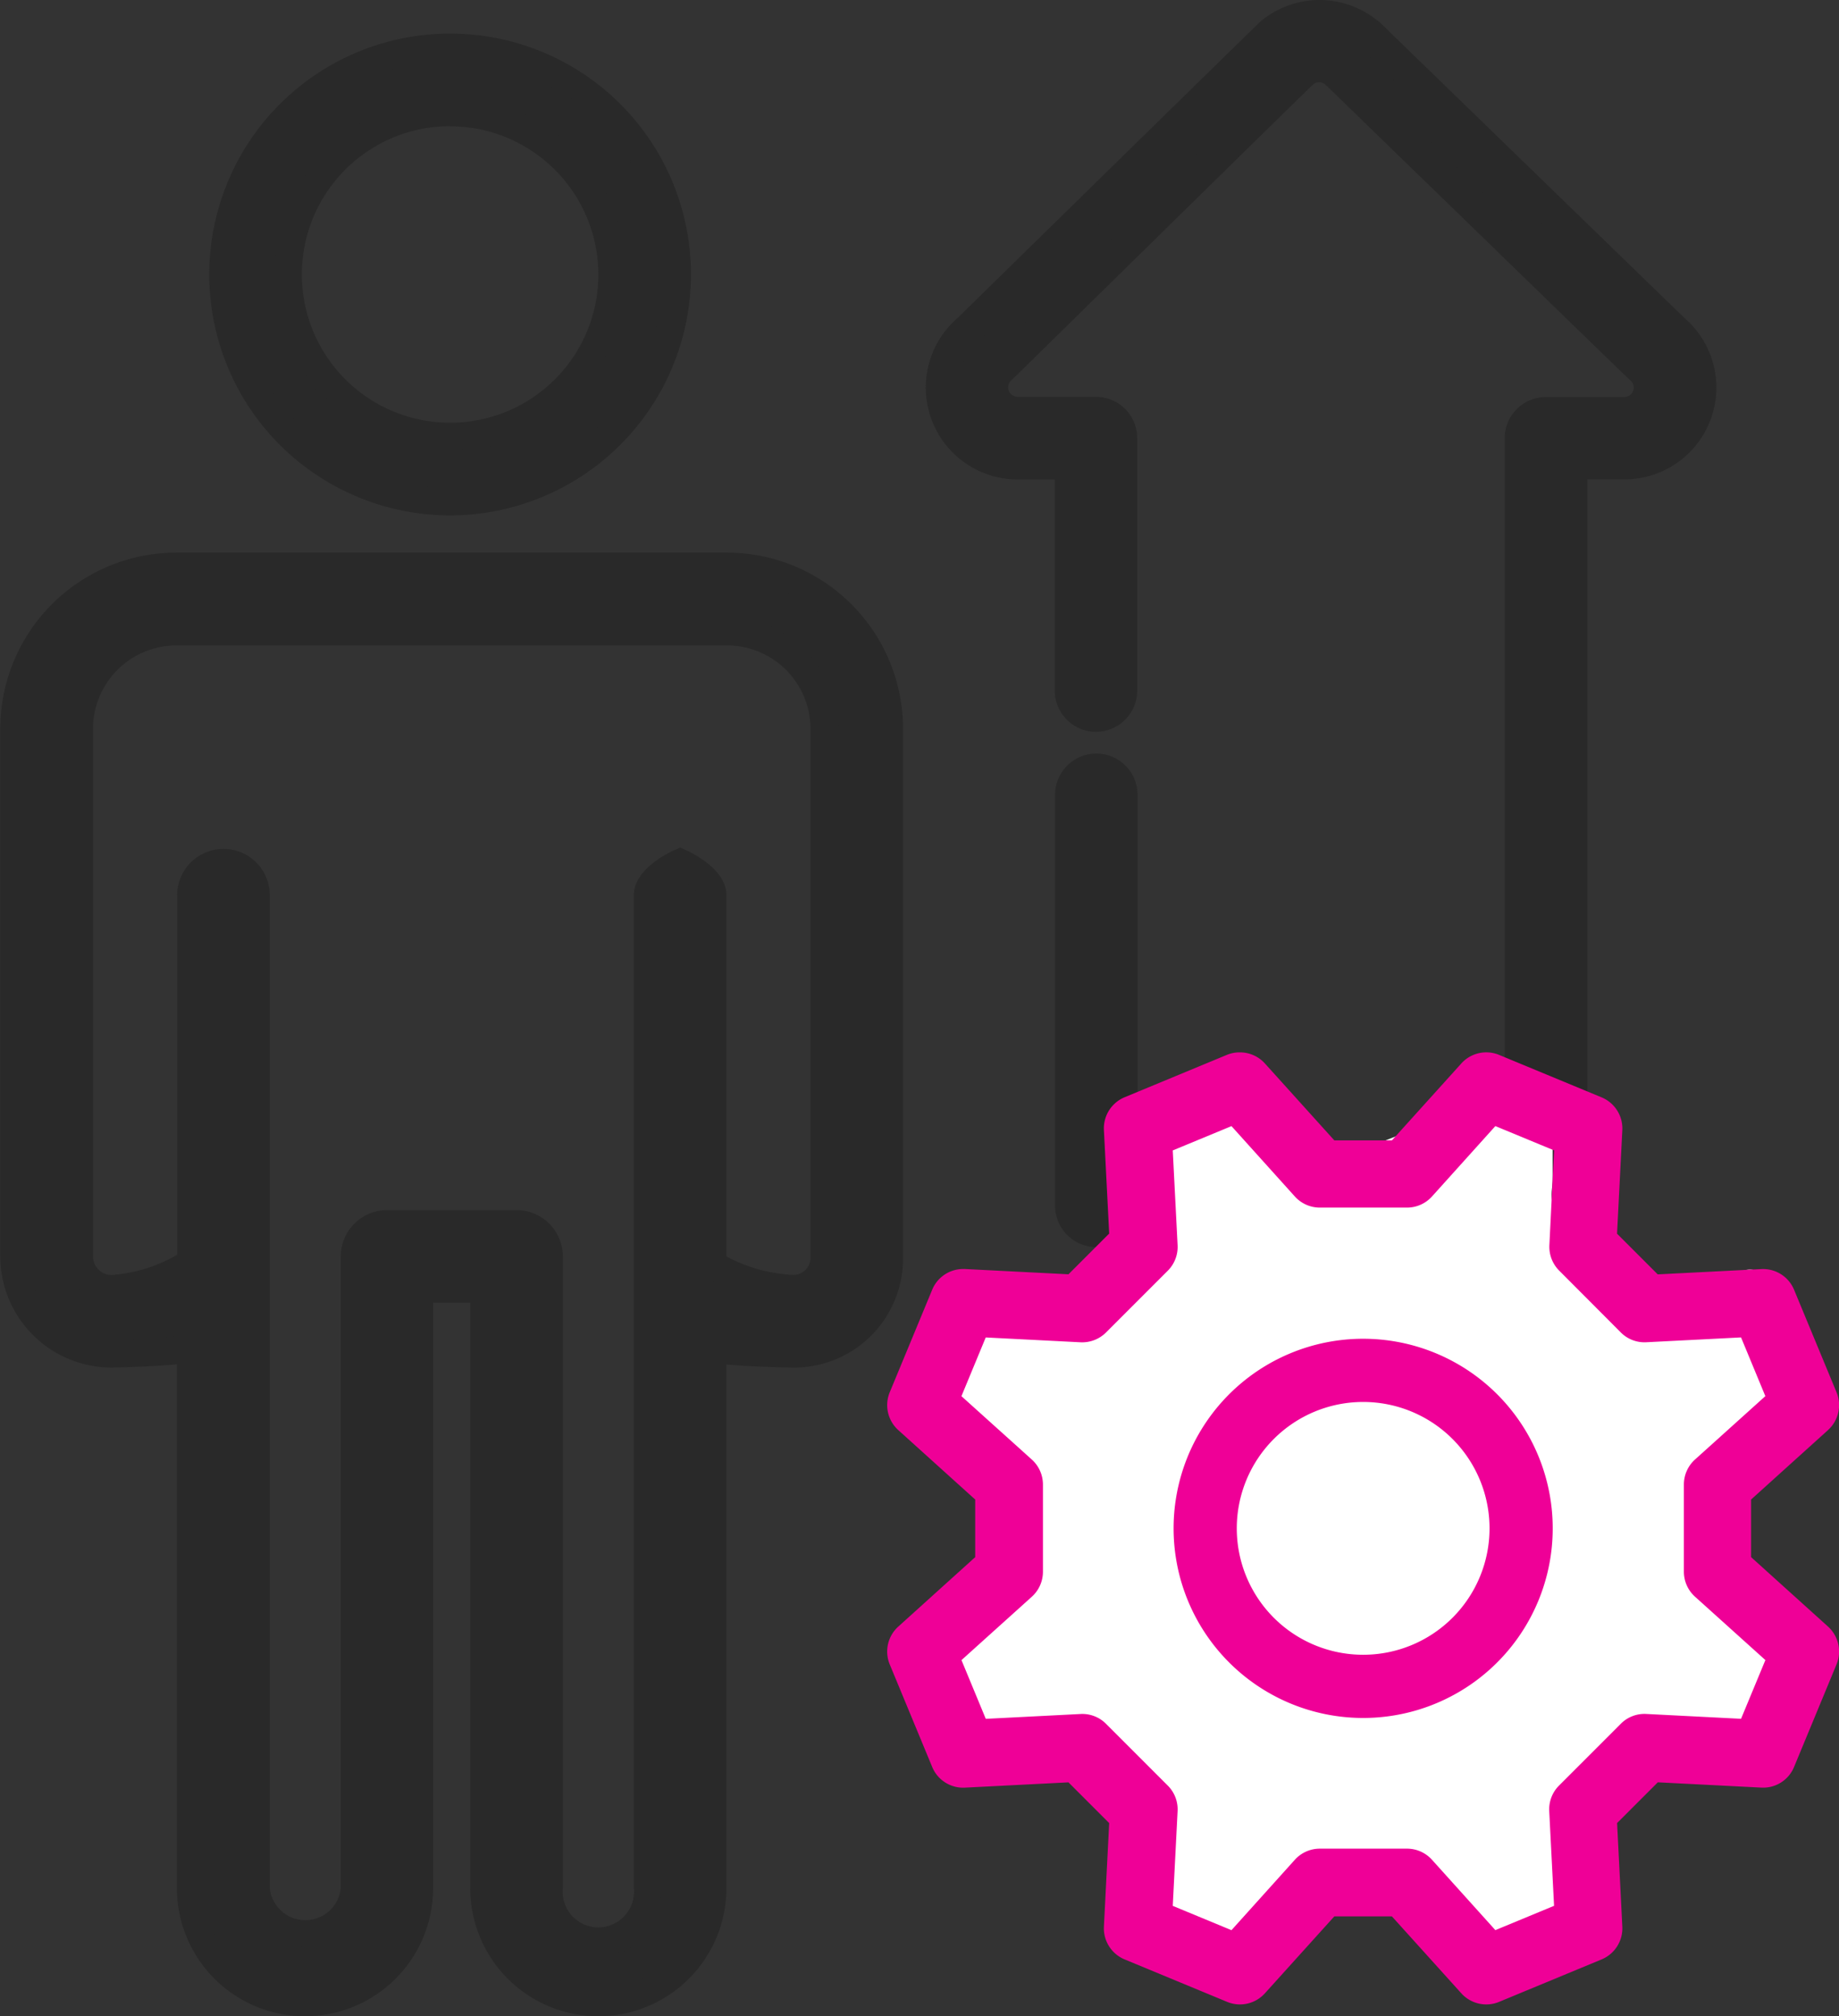 <svg xmlns="http://www.w3.org/2000/svg" width="46.392" height="50.852" viewBox="0 0 46.392 50.852"><rect x="0" y="0" width="46.392" height="50.852" fill="#333333" stroke="none"/><g transform="translate(-45.402 -4.435)"><path d="M65.744,180h-13.9a4.1,4.1,0,0,0-4.09,4.09V197.4a2.457,2.457,0,0,0,2.454,2.454,14.561,14.561,0,0,0,2.006-.141v13.619a2.881,2.881,0,0,0,5.763,0V198.217h1.636v15.115a2.881,2.881,0,0,0,5.763,0V199.721a15.416,15.416,0,0,0,2.006.132,2.4,2.4,0,0,0,2.454-2.4V184.09A4.1,4.1,0,0,0,65.744,180ZM68.2,197.453a.775.775,0,0,1-.818.764c-.466,0-2.006-.328-2.006-.764V188.29c0-.452-.818-.818-.818-.818s-.818.366-.818.818v25.041a1.245,1.245,0,1,1-2.491,0V197.4a.818.818,0,0,0-.818-.818H57.157a.818.818,0,0,0-.818.818v15.933a1.245,1.245,0,0,1-2.491,0V188.29a.818.818,0,1,0-1.636,0V197.4c0,.451-1.555.818-2.006.818a.819.819,0,0,1-.818-.818V184.09a2.457,2.457,0,0,1,2.454-2.454h13.9A2.457,2.457,0,0,1,68.2,184.09v13.363Z" transform="translate(-2 -161.277)" fill="#292929"/><path d="M51.842,179.65h13.9a4.446,4.446,0,0,1,4.441,4.44v13.363a2.748,2.748,0,0,1-2.8,2.75c-.013,0-1.014-.016-1.656-.077v13.206a3.231,3.231,0,1,1-6.463,0V198.567h-.936v14.765a3.231,3.231,0,0,1-6.463,0V200.121c-.645.065-1.644.082-1.656.082a2.807,2.807,0,0,1-2.8-2.8V184.09A4.445,4.445,0,0,1,51.842,179.65ZM67.381,199.5a2.055,2.055,0,0,0,2.1-2.05V184.09a3.745,3.745,0,0,0-3.741-3.74h-13.9a3.745,3.745,0,0,0-3.74,3.74V197.4a2.107,2.107,0,0,0,2.1,2.1,15.756,15.756,0,0,0,1.891-.121l.467-.166,0,.5v13.619a2.531,2.531,0,1,0,5.063,0V197.867h2.336v15.465a2.531,2.531,0,1,0,5.063,0v-14.1l.461.155A16.747,16.747,0,0,0,67.381,199.5ZM51.842,181.286h13.9a2.807,2.807,0,0,1,2.8,2.8v13.363a1.13,1.13,0,0,1-1.168,1.114,5.273,5.273,0,0,1-1.281-.234c-.462-.142-1.075-.388-1.075-.88V188.29c0-.085-.2-.279-.468-.426-.264.147-.468.341-.468.426v25.041a1.6,1.6,0,1,1-3.191,0V197.4a.469.469,0,0,0-.468-.468H57.157a.469.469,0,0,0-.468.468v15.933a1.6,1.6,0,0,1-3.191,0V188.29a.468.468,0,1,0-.936,0V197.4c0,.372-.351.67-1.073.91a4.97,4.97,0,0,1-1.283.258,1.169,1.169,0,0,1-1.168-1.168V184.09A2.807,2.807,0,0,1,51.842,181.286Zm16.006,16.177V184.09a2.107,2.107,0,0,0-2.1-2.1h-13.9a2.107,2.107,0,0,0-2.1,2.1V197.4a.469.469,0,0,0,.468.468,3.822,3.822,0,0,0,1.656-.51V188.29a1.168,1.168,0,1,1,2.336,0v25.041a.9.9,0,0,0,1.791,0V197.4a1.169,1.169,0,0,1,1.168-1.168h3.272A1.169,1.169,0,0,1,61.6,197.4v15.933a.9.9,0,1,0,1.791,0V188.29c0-.646.854-1.061,1.025-1.138l.143-.064.143.064c.171.077,1.025.492,1.025,1.138V197.4a3.93,3.93,0,0,0,1.656.464A.43.43,0,0,0,67.848,197.463Z" transform="translate(-2 -161.277)" fill="#292929"/><path d="M91.982,71.453a5.726,5.726,0,1,0-5.726-5.726A5.733,5.733,0,0,0,91.982,71.453Zm0-9.817a4.09,4.09,0,1,1-4.09,4.09A4.095,4.095,0,0,1,91.982,61.636Z" transform="translate(-35.225 -54.366)" fill="#292929"/><path d="M91.982,71.8a6.076,6.076,0,1,1,6.076-6.076A6.083,6.083,0,0,1,91.982,71.8Zm0-11.453a5.376,5.376,0,1,0,5.376,5.376A5.383,5.383,0,0,0,91.982,60.35Zm0,9.817a4.44,4.44,0,1,1,4.44-4.44A4.445,4.445,0,0,1,91.982,70.167Zm0-8.181a3.74,3.74,0,1,0,3.74,3.74A3.745,3.745,0,0,0,91.982,61.986Z" transform="translate(-35.225 -54.366)" fill="#292929"/><path d="M224.705,8.15,217.018.691a1.914,1.914,0,0,0-2.479,0c-.034.026-7.606,7.455-7.606,7.455a1.919,1.919,0,0,0,1.242,3.381h1.336v5.757a.64.64,0,1,0,1.279,0v-6.4a.64.64,0,0,0-.64-.64h-1.975a.64.64,0,0,1-.414-1.128c.089-.076,7.449-7.325,7.6-7.452l0,0a.638.638,0,0,1,.826,0c.089.076,7.556,7.342,7.685,7.453l0,0a.639.639,0,0,1-.413,1.127h-1.975a.64.64,0,0,0-.64.64V29.61H210.79V19.845a.64.64,0,1,0-1.279,0v10.4a.64.64,0,0,0,.64.64h11.341a.64.64,0,0,0,.64-.64V11.53h1.336a1.915,1.915,0,0,0,1.238-3.38Z" transform="translate(-137.091 4.598)" fill="#292929"/><path d="M215.778-.163a2.327,2.327,0,0,1,1.5.549L217.3.4l7.678,7.45a2.315,2.315,0,0,1-1.507,4.077h-.936V30.25a1.041,1.041,0,0,1-1.04,1.04H210.15a1.041,1.041,0,0,1-1.04-1.04v-10.4a1.04,1.04,0,0,1,2.079,0V29.21h9.262V10.89a1.041,1.041,0,0,1,1.04-1.04h1.975a.239.239,0,0,0,.156-.421l-.008-.006,0,0c-.071-.061-1.193-1.149-4.319-4.186-1.6-1.55-3.245-3.152-3.373-3.272a.234.234,0,0,0-.15-.053.228.228,0,0,0-.154.057h0c-.157.143-2.617,2.561-4.6,4.505-2.488,2.445-2.966,2.914-3.007,2.949a.24.24,0,0,0,.155.423h1.975a1.041,1.041,0,0,1,1.04,1.04v6.4a1.04,1.04,0,0,1-2.079,0V11.93h-.936a2.319,2.319,0,0,1-1.513-4.076C213.527,1.118,214.2.467,214.279.39h0A2.309,2.309,0,0,1,215.778-.163ZM216.75.988a1.526,1.526,0,0,0-.972-.352,1.508,1.508,0,0,0-.972.355c-.219.21-5.047,4.945-7.592,7.442l-.021.019a1.519,1.519,0,0,0,.983,2.677h1.736v6.157a.24.24,0,0,0,.479,0v-6.4a.24.24,0,0,0-.24-.24h-1.975a1.04,1.04,0,0,1-.679-1.827c.109-.1,1.5-1.469,2.971-2.916,3.2-3.146,4.552-4.472,4.636-4.543a1.038,1.038,0,0,1,1.346,0c.044.037.617.593,3.409,3.305C221.7,6.461,224,8.691,224.139,8.819a1.039,1.039,0,0,1-.672,1.832h-1.975a.24.24,0,0,0-.24.24V30.01H210.39V19.845a.24.24,0,0,0-.479,0v10.4a.24.24,0,0,0,.24.24h11.341a.24.24,0,0,0,.24-.24V11.13h1.736a1.521,1.521,0,0,0,1.519-1.519,1.5,1.5,0,0,0-.538-1.154l-.022-.02Z" transform="translate(-137.091 4.598)" fill="#292929"/><path d="M525.344,106.261H527.7l2.156.992h.674l2.493-.992s.135.076.741,0,1.347-.992,1.347,0v1.832c0,.382-.2.534.539,1.756s1.415,1.069,2.156,1.68,2.645-2.9,2.847,0,.672,2.423-.339,3.187-1.9.2-1.5,1.5-.567.34.242,1.79,2.544.242,2.274,2.3a2.313,2.313,0,0,1-2.274,2.061s-1.52-.478-2.059.667-.863,1.068-.8,1.984-.484,1.4-1.427,2.082-1.752.458-1.752,0-2.493-1.527-2.493-1.527a10.758,10.758,0,0,1-1.684.382c-1.01.153-.606.611-1.752,1.145s-1.819-.076-1.752-.458,0-2.519,0-2.519-.88-1.089-1.284-1.089-1.074-.667-1.074-.667h-.539c-.4,0-1.886.534-1.954,0a2.438,2.438,0,0,0-.4-.992v-2.5s1.344.976,1.411-1.161a3.683,3.683,0,0,0-1.011-3l-.788-1.887a3.007,3.007,0,0,1,1.8-1.3c1.078-.153,1.28.153,2.089,0s0-.717.467-1.023.88.717,1.284-.657-.472-1-.606-2.295S525.344,106.261,525.344,106.261Z" transform="translate(-450.541 -73.91)" fill="#fff"/><path d="M332.782,105.564A4.782,4.782,0,1,0,328,100.782,4.782,4.782,0,0,0,332.782,105.564Zm0-7.97a3.188,3.188,0,1,1-3.188,3.188A3.188,3.188,0,0,1,332.782,97.594Z" transform="translate(-252.992 -57.8)" fill="#ef0097"/><path d="M257.908,29.466a.8.8,0,0,0-.777.491l-1.071,2.586a.8.8,0,0,0,.2.9l1.958,1.767v1.5l-1.958,1.767a.8.8,0,0,0-.2.9l1.071,2.586a.8.8,0,0,0,.777.491l2.634-.134,1.058,1.058L261.466,46a.8.8,0,0,0,.491.777l2.586,1.071a.8.8,0,0,0,.9-.2l1.767-1.958h1.5l1.767,1.958a.8.8,0,0,0,.9.2l2.586-1.071a.8.8,0,0,0,.491-.777l-.135-2.634,1.058-1.058,2.634.134a.8.8,0,0,0,.777-.491l1.071-2.586a.8.8,0,0,0-.2-.9L277.688,36.7v-1.5l1.958-1.767a.8.8,0,0,0,.2-.9l-1.071-2.585a.8.8,0,0,0-.777-.491l-2.634.134-1.058-1.058.135-2.634a.8.8,0,0,0-.491-.777l-2.586-1.071a.8.8,0,0,0-.9.2L268.7,26.22h-1.5l-1.767-1.958a.8.8,0,0,0-.9-.2l-2.585,1.071a.8.8,0,0,0-.491.777l.134,2.634L260.542,29.6Zm3.511,1.512,1.559-1.559a.8.8,0,0,0,.232-.6l-.124-2.426,1.546-.64,1.628,1.8a.8.8,0,0,0,.592.263h2.2a.8.8,0,0,0,.591-.263l1.628-1.8,1.546.64-.124,2.426a.8.8,0,0,0,.232.6l1.559,1.559a.8.8,0,0,0,.6.232l2.426-.124.64,1.546-1.8,1.628a.8.8,0,0,0-.263.592v2.2a.8.8,0,0,0,.263.591l1.8,1.628-.641,1.546-2.426-.124a.8.8,0,0,0-.6.232l-1.559,1.559a.8.8,0,0,0-.232.6l.124,2.426-1.546.64-1.628-1.8a.8.8,0,0,0-.592-.263h-2.2a.8.8,0,0,0-.591.263l-1.628,1.8-1.546-.64.124-2.426a.8.8,0,0,0-.232-.6l-1.559-1.559a.8.8,0,0,0-.6-.232l-2.426.124-.64-1.546,1.8-1.628a.8.8,0,0,0,.263-.592v-2.2a.8.8,0,0,0-.263-.591l-1.8-1.628.641-1.546,2.426.124A.8.8,0,0,0,261.419,30.978Z" transform="translate(-188.165 7.027)" fill="#ef0097"/><path d="M264.847,23.95a.849.849,0,0,1,.629.279l1.752,1.941h1.452l1.752-1.941a.847.847,0,0,1,.953-.215l2.586,1.071a.849.849,0,0,1,.522.826l-.133,2.612,1.026,1.026L278,29.416a.845.845,0,0,1,.826.522l1.071,2.585a.849.849,0,0,1-.215.953l-1.941,1.752V36.68l1.941,1.752a.849.849,0,0,1,.215.953l-1.071,2.586a.842.842,0,0,1-.826.522l-2.612-.133-1.027,1.027L274.493,46a.849.849,0,0,1-.522.826l-2.586,1.071a.847.847,0,0,1-.953-.215l-1.752-1.941h-1.452l-1.752,1.941a.847.847,0,0,1-.953.215l-2.586-1.071a.849.849,0,0,1-.522-.826l.133-2.612-1.027-1.027-2.612.133a.844.844,0,0,1-.826-.522l-1.071-2.586a.849.849,0,0,1,.215-.953l1.941-1.752V35.228l-1.941-1.752a.849.849,0,0,1-.215-.953l1.071-2.586a.843.843,0,0,1,.782-.523h.044l2.612.133,1.027-1.027-.133-2.612a.849.849,0,0,1,.522-.826l2.585-1.071A.842.842,0,0,1,264.847,23.95Zm3.878,2.321h-1.541L265.4,24.3a.747.747,0,0,0-.84-.19l-2.585,1.071a.748.748,0,0,0-.46.728l.136,2.656-1.09,1.089-2.656-.136a.743.743,0,0,0-.728.46l-1.071,2.586a.749.749,0,0,0,.19.84l1.974,1.782v1.541L256.3,38.507a.749.749,0,0,0-.19.84l1.071,2.586a.746.746,0,0,0,.728.46l2.656-.136,1.089,1.089v.022L261.516,46a.748.748,0,0,0,.46.728l2.586,1.071a.747.747,0,0,0,.84-.19l1.782-1.974h1.541l1.782,1.974a.747.747,0,0,0,.84.19l2.586-1.071a.749.749,0,0,0,.46-.728l-.136-2.656,1.089-1.089,2.656.136a.741.741,0,0,0,.728-.46l1.071-2.586a.749.749,0,0,0-.19-.84l-1.974-1.782V35.184l1.974-1.782a.749.749,0,0,0,.19-.84l-1.071-2.585a.746.746,0,0,0-.728-.46l-2.656.135-1.089-1.089.136-2.656a.749.749,0,0,0-.46-.728l-2.586-1.071a.747.747,0,0,0-.84.19Zm2.538-.582,1.612.667-.126,2.461a.748.748,0,0,0,.218.566l1.559,1.559a.743.743,0,0,0,.566.218l2.461-.126.667,1.612L276.391,34.3a.748.748,0,0,0-.246.554v2.2a.748.748,0,0,0,.246.554l1.829,1.651-.668,1.612-2.461-.126a.742.742,0,0,0-.566.218l-1.559,1.559a.748.748,0,0,0-.218.566l.126,2.461-1.611.667-1.652-1.829a.748.748,0,0,0-.554-.246h-2.2a.748.748,0,0,0-.554.246l-1.651,1.829-1.612-.667.126-2.461a.748.748,0,0,0-.218-.566l-1.559-1.559a.744.744,0,0,0-.566-.218l-2.461.126-.667-1.612,1.829-1.652a.748.748,0,0,0,.246-.554v-2.2a.748.748,0,0,0-.246-.554l-1.829-1.651.668-1.612,2.461.126a.754.754,0,0,0,.567-.218l1.559-1.559a.748.748,0,0,0,.218-.566l-.126-2.461,1.612-.667,1.652,1.829a.748.748,0,0,0,.554.246h2.2a.748.748,0,0,0,.554-.246Zm1.508.733-1.481-.613-1.6,1.777a.848.848,0,0,1-.628.279h-2.2a.848.848,0,0,1-.629-.279l-1.6-1.776-1.481.613.122,2.391a.848.848,0,0,1-.247.642l-1.559,1.559a.854.854,0,0,1-.643.247l-2.391-.122-.613,1.481,1.777,1.6a.848.848,0,0,1,.279.628v2.2a.848.848,0,0,1-.279.629l-1.776,1.6.613,1.481,2.391-.122a.842.842,0,0,1,.642.247l1.559,1.559a.848.848,0,0,1,.247.642l-.122,2.391,1.481.613,1.6-1.777a.848.848,0,0,1,.628-.279h2.2a.848.848,0,0,1,.629.279l1.6,1.776,1.481-.613-.122-2.391a.848.848,0,0,1,.247-.642l1.559-1.559a.841.841,0,0,1,.642-.247l2.391.122.614-1.481-1.777-1.6a.848.848,0,0,1-.279-.628v-2.2a.848.848,0,0,1,.279-.629l1.776-1.6-.613-1.481-2.391.122a.841.841,0,0,1-.642-.247L272.9,29.454a.848.848,0,0,1-.247-.642Z" transform="translate(-188.165 7.027)" fill="#ef0097"/></g></svg>